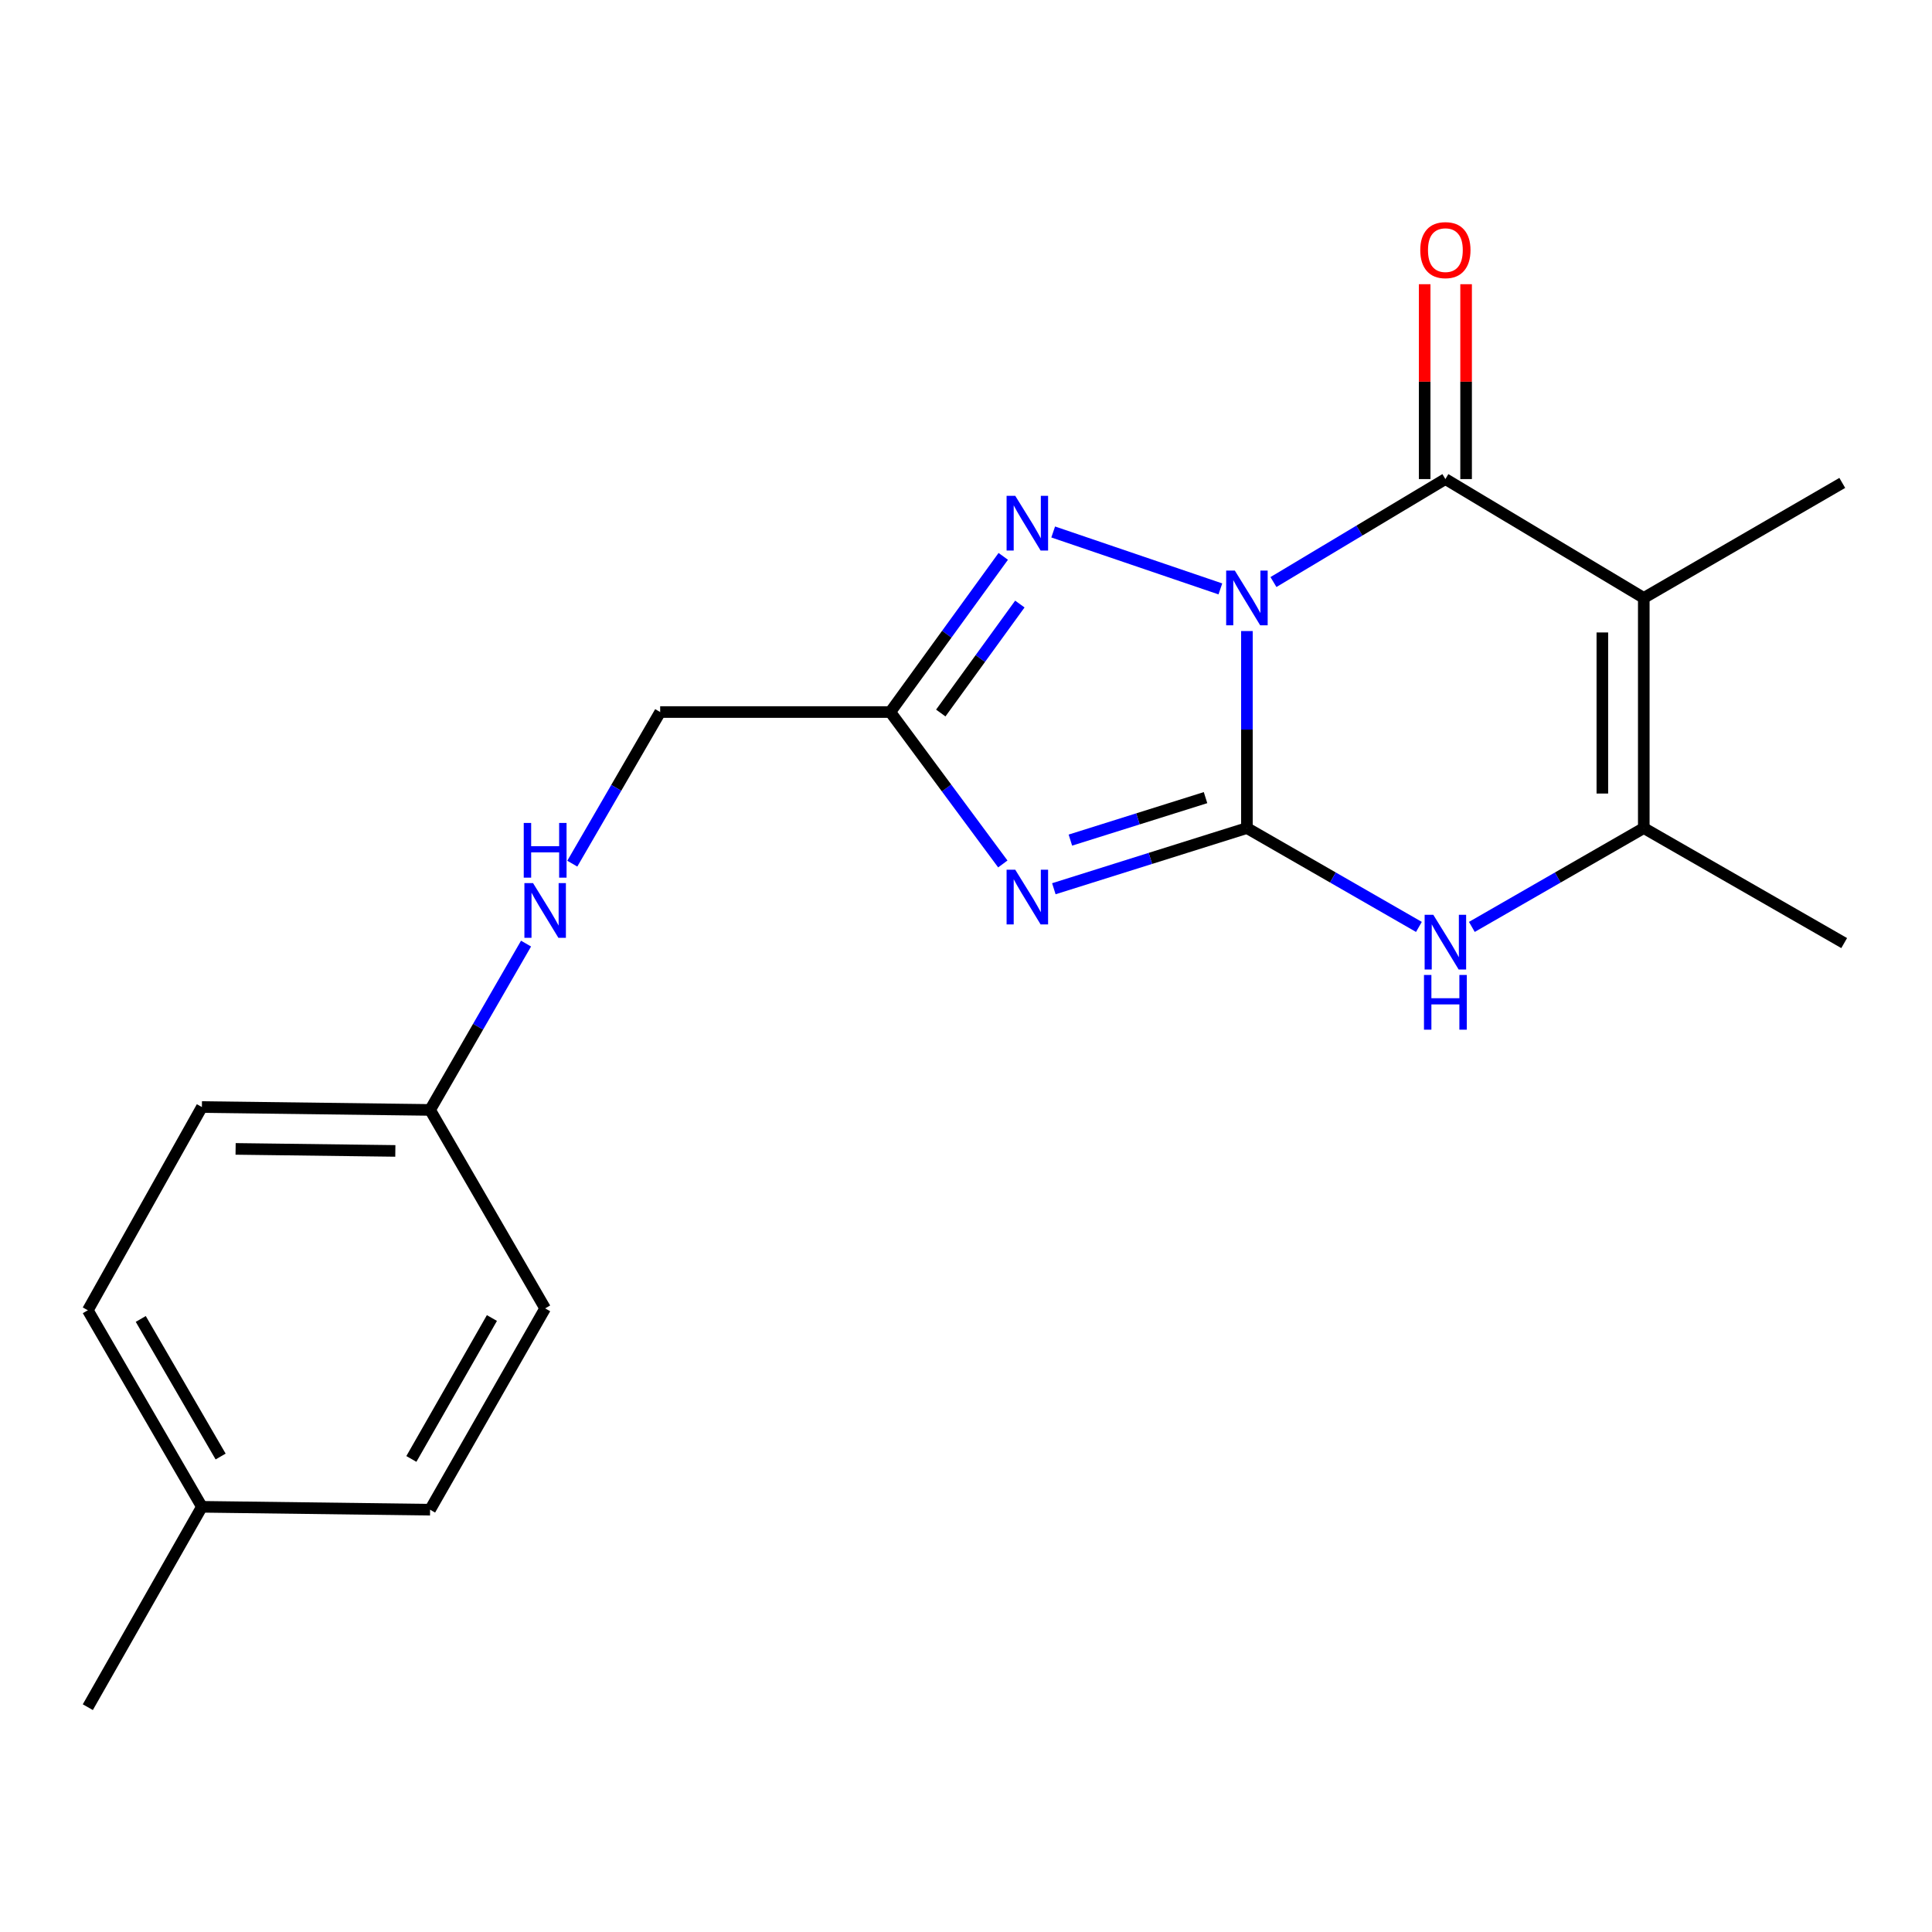 <?xml version='1.0' encoding='iso-8859-1'?>
<svg version='1.1' baseProfile='full'
              xmlns='http://www.w3.org/2000/svg'
                      xmlns:rdkit='http://www.rdkit.org/xml'
                      xmlns:xlink='http://www.w3.org/1999/xlink'
                  xml:space='preserve'
width='1000px' height='1000px' viewBox='0 0 1000 1000'>
<!-- END OF HEADER -->
<rect style='opacity:1.0;fill:#FFFFFF;stroke:none' width='1000' height='1000' x='0' y='0'> </rect>
<path class='bond-0' d='M 645.403,326.631 L 645.403,377.616' style='fill:none;fill-rule:evenodd;stroke:#0000FF;stroke-width:6px;stroke-linecap:butt;stroke-linejoin:miter;stroke-opacity:1' />
<path class='bond-0' d='M 645.403,377.616 L 645.403,428.601' style='fill:none;fill-rule:evenodd;stroke:#000000;stroke-width:6px;stroke-linecap:butt;stroke-linejoin:miter;stroke-opacity:1' />
<path class='bond-2' d='M 659.137,301.267 L 703.633,274.617' style='fill:none;fill-rule:evenodd;stroke:#0000FF;stroke-width:6px;stroke-linecap:butt;stroke-linejoin:miter;stroke-opacity:1' />
<path class='bond-2' d='M 703.633,274.617 L 748.129,247.967' style='fill:none;fill-rule:evenodd;stroke:#000000;stroke-width:6px;stroke-linecap:butt;stroke-linejoin:miter;stroke-opacity:1' />
<path class='bond-4' d='M 631.662,304.814 L 545.13,275.35' style='fill:none;fill-rule:evenodd;stroke:#0000FF;stroke-width:6px;stroke-linecap:butt;stroke-linejoin:miter;stroke-opacity:1' />
<path class='bond-1' d='M 645.403,428.601 L 595.437,444.305' style='fill:none;fill-rule:evenodd;stroke:#000000;stroke-width:6px;stroke-linecap:butt;stroke-linejoin:miter;stroke-opacity:1' />
<path class='bond-1' d='M 595.437,444.305 L 545.47,460.009' style='fill:none;fill-rule:evenodd;stroke:#0000FF;stroke-width:6px;stroke-linecap:butt;stroke-linejoin:miter;stroke-opacity:1' />
<path class='bond-1' d='M 623.983,412.853 L 589.006,423.846' style='fill:none;fill-rule:evenodd;stroke:#000000;stroke-width:6px;stroke-linecap:butt;stroke-linejoin:miter;stroke-opacity:1' />
<path class='bond-1' d='M 589.006,423.846 L 554.03,434.838' style='fill:none;fill-rule:evenodd;stroke:#0000FF;stroke-width:6px;stroke-linecap:butt;stroke-linejoin:miter;stroke-opacity:1' />
<path class='bond-5' d='M 645.403,428.601 L 689.915,454.187' style='fill:none;fill-rule:evenodd;stroke:#000000;stroke-width:6px;stroke-linecap:butt;stroke-linejoin:miter;stroke-opacity:1' />
<path class='bond-5' d='M 689.915,454.187 L 734.427,479.772' style='fill:none;fill-rule:evenodd;stroke:#0000FF;stroke-width:6px;stroke-linecap:butt;stroke-linejoin:miter;stroke-opacity:1' />
<path class='bond-20' d='M 519.056,447.181 L 489.935,407.867' style='fill:none;fill-rule:evenodd;stroke:#0000FF;stroke-width:6px;stroke-linecap:butt;stroke-linejoin:miter;stroke-opacity:1' />
<path class='bond-20' d='M 489.935,407.867 L 460.814,368.553' style='fill:none;fill-rule:evenodd;stroke:#000000;stroke-width:6px;stroke-linecap:butt;stroke-linejoin:miter;stroke-opacity:1' />
<path class='bond-3' d='M 748.129,247.967 L 850.819,309.493' style='fill:none;fill-rule:evenodd;stroke:#000000;stroke-width:6px;stroke-linecap:butt;stroke-linejoin:miter;stroke-opacity:1' />
<path class='bond-8' d='M 758.852,247.967 L 758.852,197.537' style='fill:none;fill-rule:evenodd;stroke:#000000;stroke-width:6px;stroke-linecap:butt;stroke-linejoin:miter;stroke-opacity:1' />
<path class='bond-8' d='M 758.852,197.537 L 758.852,147.108' style='fill:none;fill-rule:evenodd;stroke:#FF0000;stroke-width:6px;stroke-linecap:butt;stroke-linejoin:miter;stroke-opacity:1' />
<path class='bond-8' d='M 737.406,247.967 L 737.406,197.537' style='fill:none;fill-rule:evenodd;stroke:#000000;stroke-width:6px;stroke-linecap:butt;stroke-linejoin:miter;stroke-opacity:1' />
<path class='bond-8' d='M 737.406,197.537 L 737.406,147.108' style='fill:none;fill-rule:evenodd;stroke:#FF0000;stroke-width:6px;stroke-linecap:butt;stroke-linejoin:miter;stroke-opacity:1' />
<path class='bond-7' d='M 850.819,309.493 L 850.819,428.601' style='fill:none;fill-rule:evenodd;stroke:#000000;stroke-width:6px;stroke-linecap:butt;stroke-linejoin:miter;stroke-opacity:1' />
<path class='bond-7' d='M 829.373,327.359 L 829.373,410.735' style='fill:none;fill-rule:evenodd;stroke:#000000;stroke-width:6px;stroke-linecap:butt;stroke-linejoin:miter;stroke-opacity:1' />
<path class='bond-11' d='M 850.819,309.493 L 953.557,249.957' style='fill:none;fill-rule:evenodd;stroke:#000000;stroke-width:6px;stroke-linecap:butt;stroke-linejoin:miter;stroke-opacity:1' />
<path class='bond-6' d='M 519.285,287.975 L 490.049,328.264' style='fill:none;fill-rule:evenodd;stroke:#0000FF;stroke-width:6px;stroke-linecap:butt;stroke-linejoin:miter;stroke-opacity:1' />
<path class='bond-6' d='M 490.049,328.264 L 460.814,368.553' style='fill:none;fill-rule:evenodd;stroke:#000000;stroke-width:6px;stroke-linecap:butt;stroke-linejoin:miter;stroke-opacity:1' />
<path class='bond-6' d='M 527.872,312.657 L 507.407,340.859' style='fill:none;fill-rule:evenodd;stroke:#0000FF;stroke-width:6px;stroke-linecap:butt;stroke-linejoin:miter;stroke-opacity:1' />
<path class='bond-6' d='M 507.407,340.859 L 486.942,369.061' style='fill:none;fill-rule:evenodd;stroke:#000000;stroke-width:6px;stroke-linecap:butt;stroke-linejoin:miter;stroke-opacity:1' />
<path class='bond-21' d='M 761.83,479.77 L 806.325,454.186' style='fill:none;fill-rule:evenodd;stroke:#0000FF;stroke-width:6px;stroke-linecap:butt;stroke-linejoin:miter;stroke-opacity:1' />
<path class='bond-21' d='M 806.325,454.186 L 850.819,428.601' style='fill:none;fill-rule:evenodd;stroke:#000000;stroke-width:6px;stroke-linecap:butt;stroke-linejoin:miter;stroke-opacity:1' />
<path class='bond-9' d='M 460.814,368.553 L 341.706,368.553' style='fill:none;fill-rule:evenodd;stroke:#000000;stroke-width:6px;stroke-linecap:butt;stroke-linejoin:miter;stroke-opacity:1' />
<path class='bond-13' d='M 850.819,428.601 L 954.545,488.137' style='fill:none;fill-rule:evenodd;stroke:#000000;stroke-width:6px;stroke-linecap:butt;stroke-linejoin:miter;stroke-opacity:1' />
<path class='bond-10' d='M 341.706,368.553 L 318.962,407.791' style='fill:none;fill-rule:evenodd;stroke:#000000;stroke-width:6px;stroke-linecap:butt;stroke-linejoin:miter;stroke-opacity:1' />
<path class='bond-10' d='M 318.962,407.791 L 296.217,447.03' style='fill:none;fill-rule:evenodd;stroke:#0000FF;stroke-width:6px;stroke-linecap:butt;stroke-linejoin:miter;stroke-opacity:1' />
<path class='bond-12' d='M 272.28,488.406 L 247.445,531.449' style='fill:none;fill-rule:evenodd;stroke:#0000FF;stroke-width:6px;stroke-linecap:butt;stroke-linejoin:miter;stroke-opacity:1' />
<path class='bond-12' d='M 247.445,531.449 L 222.609,574.493' style='fill:none;fill-rule:evenodd;stroke:#000000;stroke-width:6px;stroke-linecap:butt;stroke-linejoin:miter;stroke-opacity:1' />
<path class='bond-15' d='M 222.609,574.493 L 282.169,677.218' style='fill:none;fill-rule:evenodd;stroke:#000000;stroke-width:6px;stroke-linecap:butt;stroke-linejoin:miter;stroke-opacity:1' />
<path class='bond-16' d='M 222.609,574.493 L 104.502,573.003' style='fill:none;fill-rule:evenodd;stroke:#000000;stroke-width:6px;stroke-linecap:butt;stroke-linejoin:miter;stroke-opacity:1' />
<path class='bond-16' d='M 204.623,595.713 L 121.948,594.671' style='fill:none;fill-rule:evenodd;stroke:#000000;stroke-width:6px;stroke-linecap:butt;stroke-linejoin:miter;stroke-opacity:1' />
<path class='bond-14' d='M 104.502,779.92 L 45.455,678.195' style='fill:none;fill-rule:evenodd;stroke:#000000;stroke-width:6px;stroke-linecap:butt;stroke-linejoin:miter;stroke-opacity:1' />
<path class='bond-14' d='M 114.193,753.895 L 72.859,682.688' style='fill:none;fill-rule:evenodd;stroke:#000000;stroke-width:6px;stroke-linecap:butt;stroke-linejoin:miter;stroke-opacity:1' />
<path class='bond-19' d='M 104.502,779.92 L 45.455,883.635' style='fill:none;fill-rule:evenodd;stroke:#000000;stroke-width:6px;stroke-linecap:butt;stroke-linejoin:miter;stroke-opacity:1' />
<path class='bond-22' d='M 104.502,779.92 L 222.609,781.421' style='fill:none;fill-rule:evenodd;stroke:#000000;stroke-width:6px;stroke-linecap:butt;stroke-linejoin:miter;stroke-opacity:1' />
<path class='bond-17' d='M 282.169,677.218 L 222.609,781.421' style='fill:none;fill-rule:evenodd;stroke:#000000;stroke-width:6px;stroke-linecap:butt;stroke-linejoin:miter;stroke-opacity:1' />
<path class='bond-17' d='M 254.616,682.207 L 212.924,755.149' style='fill:none;fill-rule:evenodd;stroke:#000000;stroke-width:6px;stroke-linecap:butt;stroke-linejoin:miter;stroke-opacity:1' />
<path class='bond-18' d='M 104.502,573.003 L 45.455,678.195' style='fill:none;fill-rule:evenodd;stroke:#000000;stroke-width:6px;stroke-linecap:butt;stroke-linejoin:miter;stroke-opacity:1' />
<path  class='atom-0' d='M 639.143 295.333
L 648.423 310.333
Q 649.343 311.813, 650.823 314.493
Q 652.303 317.173, 652.383 317.333
L 652.383 295.333
L 656.143 295.333
L 656.143 323.653
L 652.263 323.653
L 642.303 307.253
Q 641.143 305.333, 639.903 303.133
Q 638.703 300.933, 638.343 300.253
L 638.343 323.653
L 634.663 323.653
L 634.663 295.333
L 639.143 295.333
' fill='#0000FF'/>
<path  class='atom-2' d='M 525.492 450.16
L 534.772 465.16
Q 535.692 466.64, 537.172 469.32
Q 538.652 472, 538.732 472.16
L 538.732 450.16
L 542.492 450.16
L 542.492 478.48
L 538.612 478.48
L 528.652 462.08
Q 527.492 460.16, 526.252 457.96
Q 525.052 455.76, 524.692 455.08
L 524.692 478.48
L 521.012 478.48
L 521.012 450.16
L 525.492 450.16
' fill='#0000FF'/>
<path  class='atom-5' d='M 525.492 256.635
L 534.772 271.635
Q 535.692 273.115, 537.172 275.795
Q 538.652 278.475, 538.732 278.635
L 538.732 256.635
L 542.492 256.635
L 542.492 284.955
L 538.612 284.955
L 528.652 268.555
Q 527.492 266.635, 526.252 264.435
Q 525.052 262.235, 524.692 261.555
L 524.692 284.955
L 521.012 284.955
L 521.012 256.635
L 525.492 256.635
' fill='#0000FF'/>
<path  class='atom-6' d='M 741.869 473.489
L 751.149 488.489
Q 752.069 489.969, 753.549 492.649
Q 755.029 495.329, 755.109 495.489
L 755.109 473.489
L 758.869 473.489
L 758.869 501.809
L 754.989 501.809
L 745.029 485.409
Q 743.869 483.489, 742.629 481.289
Q 741.429 479.089, 741.069 478.409
L 741.069 501.809
L 737.389 501.809
L 737.389 473.489
L 741.869 473.489
' fill='#0000FF'/>
<path  class='atom-6' d='M 737.049 504.641
L 740.889 504.641
L 740.889 516.681
L 755.369 516.681
L 755.369 504.641
L 759.209 504.641
L 759.209 532.961
L 755.369 532.961
L 755.369 519.881
L 740.889 519.881
L 740.889 532.961
L 737.049 532.961
L 737.049 504.641
' fill='#0000FF'/>
<path  class='atom-9' d='M 735.129 129.463
Q 735.129 122.663, 738.489 118.863
Q 741.849 115.063, 748.129 115.063
Q 754.409 115.063, 757.769 118.863
Q 761.129 122.663, 761.129 129.463
Q 761.129 136.343, 757.729 140.263
Q 754.329 144.143, 748.129 144.143
Q 741.889 144.143, 738.489 140.263
Q 735.129 136.383, 735.129 129.463
M 748.129 140.943
Q 752.449 140.943, 754.769 138.063
Q 757.129 135.143, 757.129 129.463
Q 757.129 123.903, 754.769 121.103
Q 752.449 118.263, 748.129 118.263
Q 743.809 118.263, 741.449 121.063
Q 739.129 123.863, 739.129 129.463
Q 739.129 135.183, 741.449 138.063
Q 743.809 140.943, 748.129 140.943
' fill='#FF0000'/>
<path  class='atom-11' d='M 275.909 457.106
L 285.189 472.106
Q 286.109 473.586, 287.589 476.266
Q 289.069 478.946, 289.149 479.106
L 289.149 457.106
L 292.909 457.106
L 292.909 485.426
L 289.029 485.426
L 279.069 469.026
Q 277.909 467.106, 276.669 464.906
Q 275.469 462.706, 275.109 462.026
L 275.109 485.426
L 271.429 485.426
L 271.429 457.106
L 275.909 457.106
' fill='#0000FF'/>
<path  class='atom-11' d='M 271.089 425.954
L 274.929 425.954
L 274.929 437.994
L 289.409 437.994
L 289.409 425.954
L 293.249 425.954
L 293.249 454.274
L 289.409 454.274
L 289.409 441.194
L 274.929 441.194
L 274.929 454.274
L 271.089 454.274
L 271.089 425.954
' fill='#0000FF'/>
</svg>
